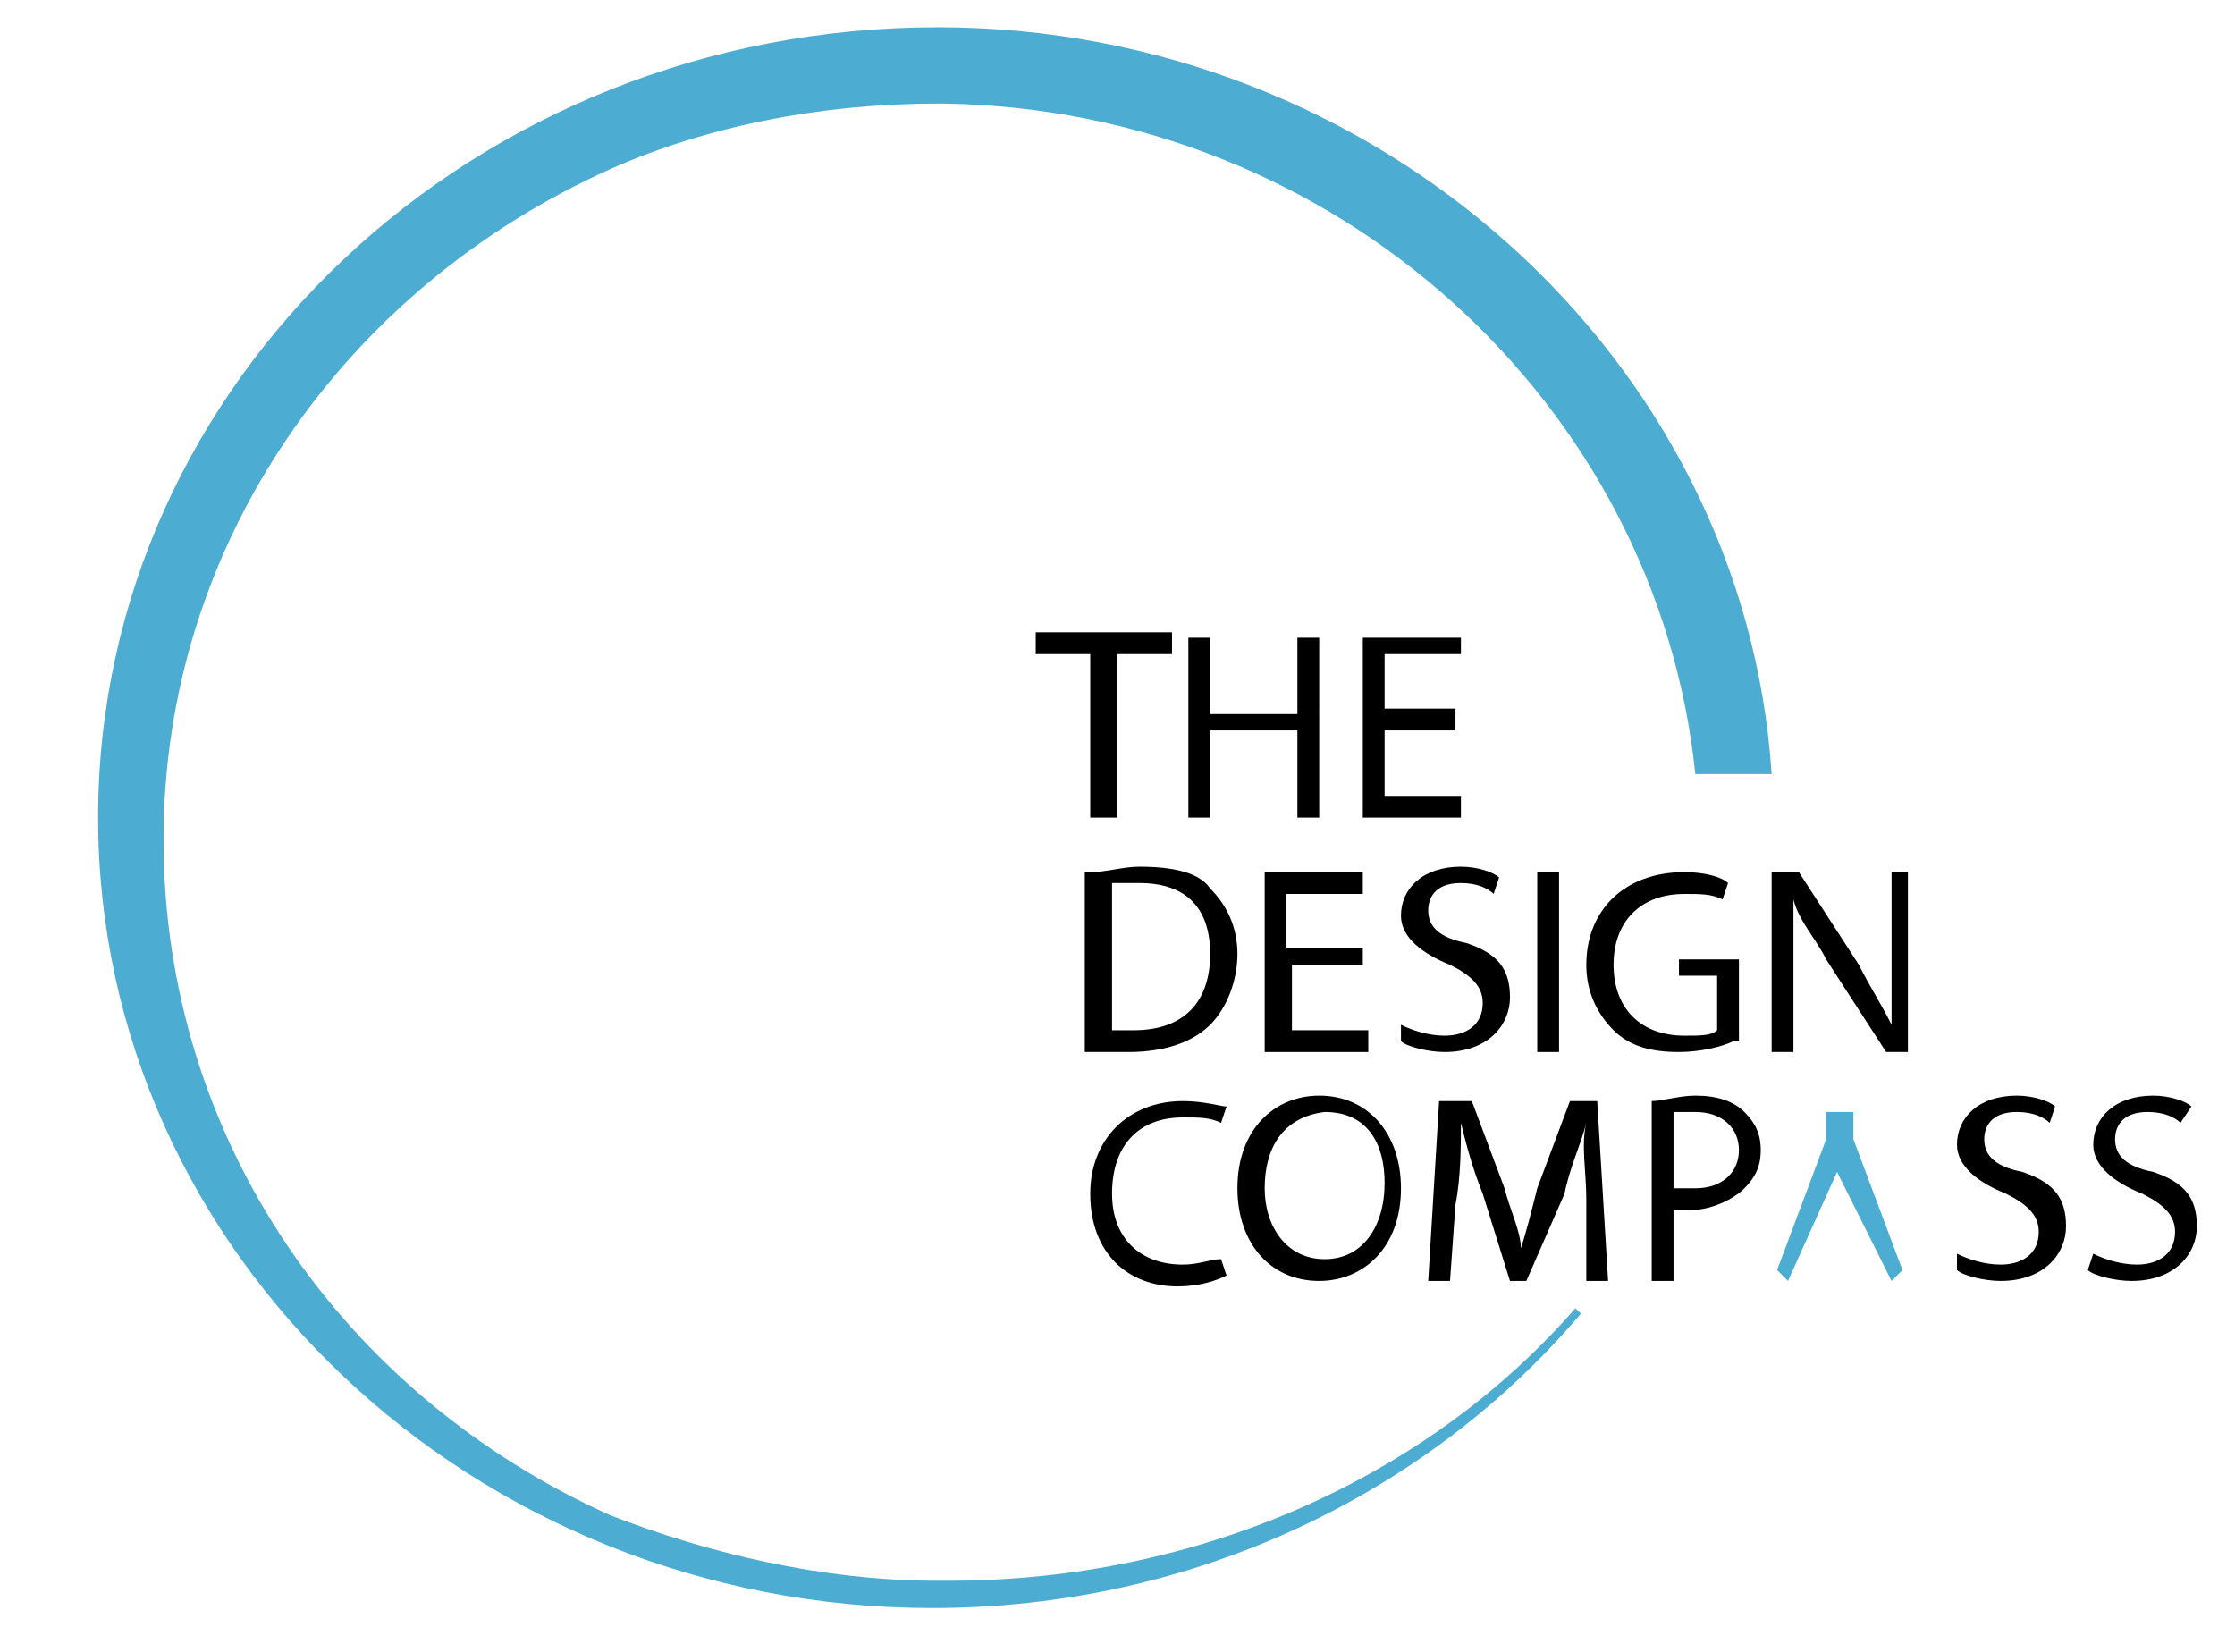 <?xml version="1.0" encoding="utf-8"?>
<!-- Generator: Adobe Illustrator 23.0.1, SVG Export Plug-In . SVG Version: 6.00 Build 0)  -->
<svg version="1.1" id="Layer_1" xmlns="http://www.w3.org/2000/svg" xmlns:xlink="http://www.w3.org/1999/xlink" x="0px" y="0px"
	 viewBox="0 0 41 30.3" style="enable-background:new 0 0 41 30.3;" xml:space="preserve">
<style type="text/css">
	.st0{fill:#4CACD2;}
</style>
<g>
	<path class="st0" d="M17.2,0.5C8.7,0.5,1.8,7,1.8,15s6.9,14.5,15.3,14.5c4.8,0,9.1-2.1,11.9-5.4C29,24.1,28.9,24,28.9,24
		c-2.7,3.1-6.9,5-11.5,5c0,0-0.1,0-0.1,0h-0.1c-2.1,0-4.2-0.5-6-1.2C6.3,25.6,3,20.9,3,15.4C3,10,6.3,5.3,11.2,3.1
		c1.8-0.8,3.9-1.2,6-1.2h0.1C24.5,2,30.4,7.4,31.1,14.2h1.1h0.3C32,6.6,25.3,0.5,17.2,0.5z"/>
	<g>
		<polygon class="st0" points="32.6,23.3 33.5,20.9 33.5,20.4 34,20.4 34,20.9 34.9,23.3 34.7,23.5 33.7,21.5 32.8,23.5 		"/>
		<g>
			<path d="M20,12h-1v-0.4h2.5V12h-1v3H20V12z"/>
			<path d="M22.2,11.7v1.4h1.6v-1.4h0.4V15h-0.4v-1.6h-1.6V15h-0.4v-3.3H22.2z"/>
			<path d="M26.7,13.4h-1.3v1.2h1.4V15H25v-3.3h1.8V12h-1.4v1h1.3V13.4z"/>
		</g>
		<g>
			<path d="M20,16c0.3,0,0.6-0.1,0.9-0.1c0.6,0,1.1,0.1,1.3,0.4c0.3,0.3,0.5,0.7,0.5,1.2c0,0.5-0.2,1-0.5,1.3
				c-0.3,0.3-0.8,0.5-1.5,0.5c-0.3,0-0.6,0-0.8,0V16z M20.4,18.9c0.1,0,0.3,0,0.4,0c0.9,0,1.4-0.5,1.4-1.4c0-0.8-0.4-1.3-1.3-1.3
				c-0.2,0-0.4,0-0.5,0V18.9z"/>
			<path d="M25,17.7h-1.3v1.2h1.4v0.4h-1.9V16h1.8v0.4h-1.4v1H25V17.7z"/>
			<path d="M25.7,18.8c0.2,0.1,0.5,0.2,0.8,0.2c0.4,0,0.7-0.2,0.7-0.6c0-0.3-0.2-0.5-0.6-0.7c-0.5-0.2-0.9-0.5-0.9-0.9
				c0-0.5,0.4-0.9,1.1-0.9c0.3,0,0.6,0.1,0.7,0.2l-0.1,0.3c-0.1-0.1-0.3-0.2-0.6-0.2c-0.5,0-0.6,0.3-0.6,0.5c0,0.3,0.2,0.5,0.7,0.6
				c0.6,0.2,0.8,0.5,0.8,1c0,0.5-0.4,1-1.2,1c-0.3,0-0.7-0.1-0.8-0.2L25.7,18.8z"/>
			<path d="M28.6,16v3.3h-0.4V16H28.6z"/>
			<path d="M31.8,19.1c-0.2,0.1-0.6,0.2-1,0.2c-0.5,0-0.9-0.1-1.2-0.4c-0.3-0.3-0.5-0.7-0.5-1.2c0-1,0.7-1.7,1.8-1.7
				c0.4,0,0.7,0.1,0.8,0.2l-0.1,0.3c-0.2-0.1-0.4-0.1-0.7-0.1c-0.8,0-1.3,0.5-1.3,1.3c0,0.8,0.5,1.3,1.3,1.3c0.3,0,0.5,0,0.6-0.1v-1
				h-0.7v-0.3h1.1V19.1z"/>
			<path d="M32.5,19.3V16H33l1.1,1.7c0.2,0.4,0.4,0.7,0.6,1.1l0,0c0-0.4,0-0.8,0-1.4V16H35v3.3h-0.4l-1.1-1.7
				c-0.2-0.4-0.5-0.7-0.6-1.1l0,0c0,0.4,0,0.8,0,1.4v1.4H32.5z"/>
		</g>
		<g>
			<path d="M22.5,23.4c-0.2,0.1-0.5,0.2-0.9,0.2c-0.9,0-1.6-0.6-1.6-1.7c0-1,0.7-1.7,1.7-1.7c0.4,0,0.7,0.1,0.8,0.1l-0.1,0.3
				c-0.2-0.1-0.4-0.1-0.7-0.1c-0.8,0-1.3,0.5-1.3,1.4c0,0.8,0.5,1.3,1.3,1.3c0.3,0,0.5-0.1,0.7-0.1L22.5,23.4z"/>
			<path d="M25.7,21.8c0,1.1-0.7,1.7-1.5,1.7c-0.9,0-1.5-0.7-1.5-1.7c0-1.1,0.7-1.7,1.5-1.7C25.1,20.1,25.7,20.8,25.7,21.8z
				 M23.2,21.8c0,0.7,0.4,1.3,1.1,1.3c0.7,0,1.1-0.6,1.1-1.4c0-0.7-0.3-1.3-1.1-1.3C23.5,20.5,23.2,21.1,23.2,21.8z"/>
			<path d="M29.1,22c0-0.5-0.1-1,0-1.4h0c-0.1,0.4-0.3,0.8-0.4,1.3L28,23.5h-0.3l-0.5-1.6c-0.2-0.5-0.3-0.9-0.4-1.3h0
				c0,0.4,0,1-0.1,1.5l-0.1,1.4h-0.4l0.2-3.3H27l0.6,1.6c0.1,0.4,0.3,0.8,0.3,1.1h0c0.1-0.3,0.2-0.7,0.3-1.1l0.6-1.6h0.5l0.2,3.3
				h-0.4L29.1,22z"/>
			<path d="M30.3,20.2c0.2,0,0.5-0.1,0.8-0.1c0.4,0,0.7,0.1,0.9,0.3c0.2,0.2,0.3,0.4,0.3,0.7c0,0.3-0.1,0.5-0.3,0.7
				c-0.2,0.2-0.6,0.4-1,0.4c-0.1,0-0.2,0-0.3,0v1.3h-0.4V20.2z M30.7,21.8c0.1,0,0.2,0,0.4,0c0.5,0,0.8-0.3,0.8-0.7
				c0-0.4-0.3-0.7-0.8-0.7c-0.2,0-0.3,0-0.4,0V21.8z"/>
			<path d="M35.9,23c0.2,0.1,0.5,0.2,0.8,0.2c0.4,0,0.7-0.2,0.7-0.6c0-0.3-0.2-0.5-0.6-0.7c-0.5-0.2-0.9-0.5-0.9-0.9
				c0-0.5,0.4-0.9,1.1-0.9c0.3,0,0.6,0.1,0.7,0.2l-0.1,0.3c-0.1-0.1-0.3-0.2-0.6-0.2c-0.5,0-0.6,0.3-0.6,0.5c0,0.3,0.2,0.5,0.7,0.6
				c0.6,0.2,0.8,0.5,0.8,1c0,0.5-0.4,1-1.2,1c-0.3,0-0.7-0.1-0.8-0.2L35.9,23z"/>
			<path d="M38.4,23c0.2,0.1,0.5,0.2,0.8,0.2c0.4,0,0.7-0.2,0.7-0.6c0-0.3-0.2-0.5-0.6-0.7c-0.5-0.2-0.9-0.5-0.9-0.9
				c0-0.5,0.4-0.9,1.1-0.9c0.3,0,0.6,0.1,0.7,0.2L40,20.6c-0.1-0.1-0.3-0.2-0.6-0.2c-0.5,0-0.6,0.3-0.6,0.5c0,0.3,0.2,0.5,0.7,0.6
				c0.6,0.2,0.8,0.5,0.8,1c0,0.5-0.4,1-1.2,1c-0.3,0-0.7-0.1-0.8-0.2L38.4,23z"/>
		</g>
	</g>
</g>
</svg>

